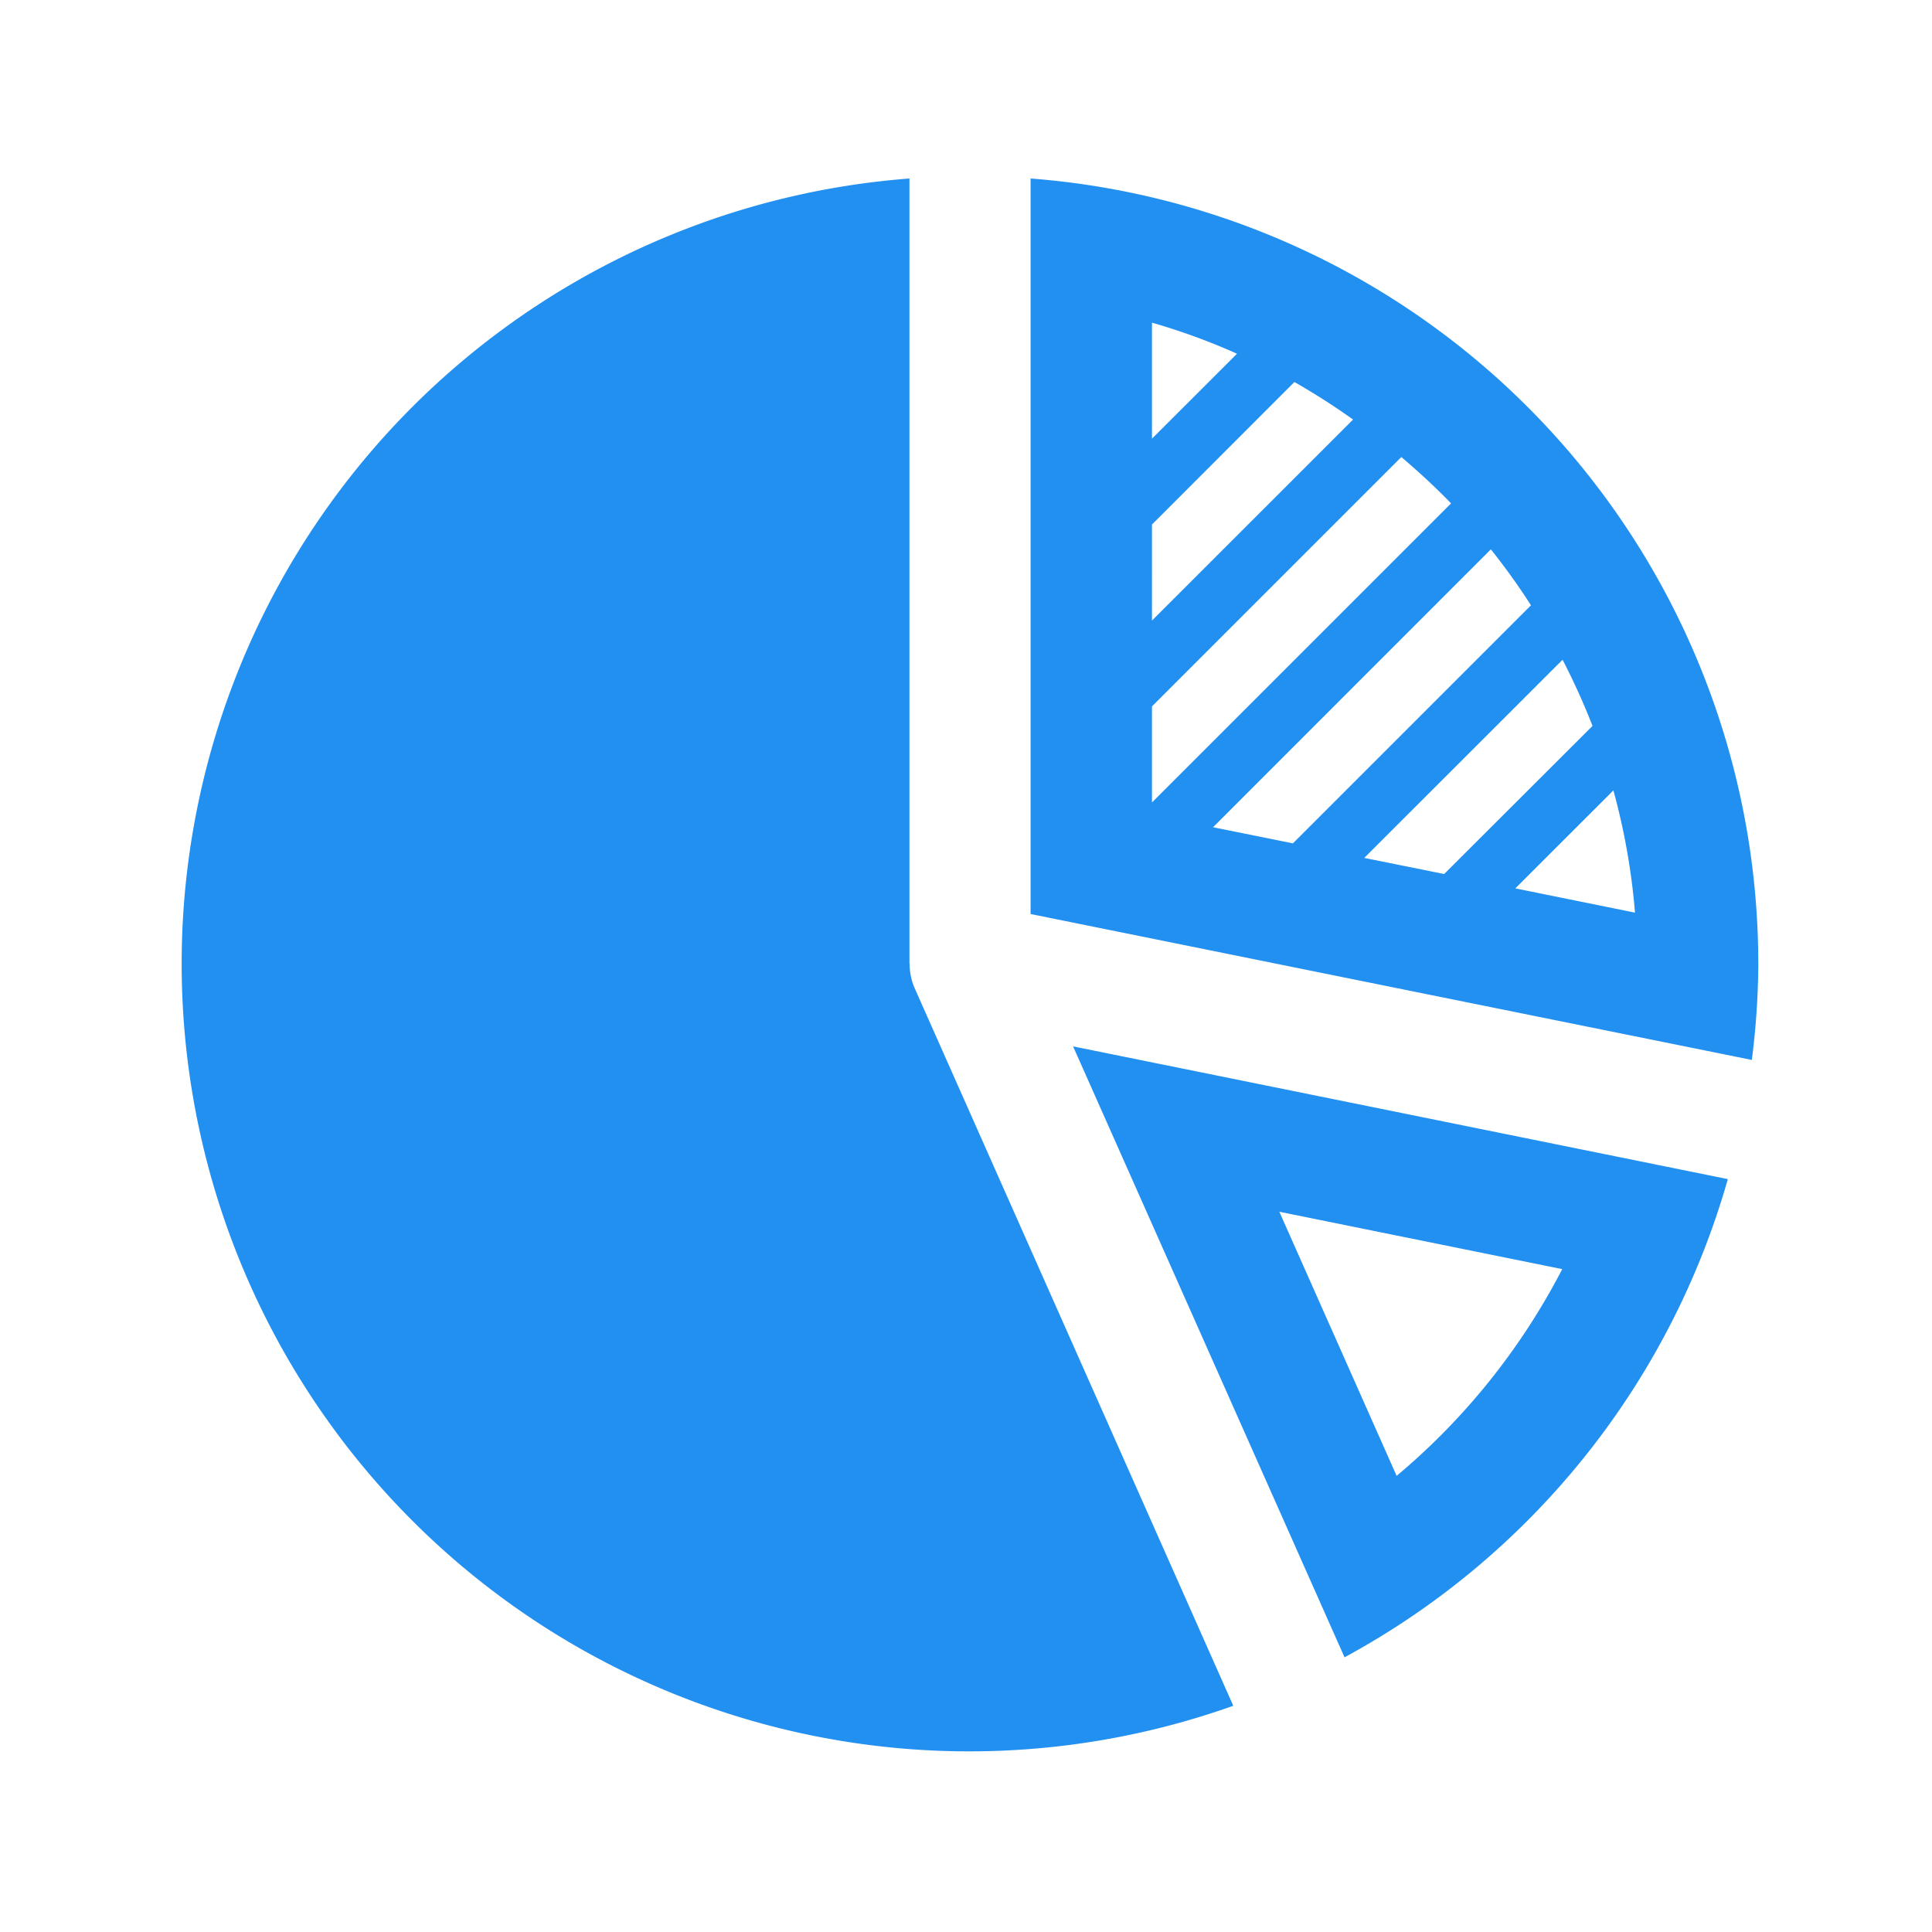 <?xml version="1.0" encoding="UTF-8"?> <svg xmlns="http://www.w3.org/2000/svg" xmlns:xlink="http://www.w3.org/1999/xlink" id="Groupe_169" data-name="Groupe 169" width="56" height="56" viewBox="0 0 56 56"><defs><clipPath id="clip-path"><rect id="Rectangle_2007" data-name="Rectangle 2007" width="56" height="56" fill="#2290f1"></rect></clipPath></defs><g id="Groupe_154" data-name="Groupe 154" clip-path="url(#clip-path)"><path id="Tracé_1411" data-name="Tracé 1411" d="M24.24,26.52l9.235,20.8A22.828,22.828,0,1,1,24.089,3.051V25.808h.005a1.756,1.756,0,0,0,.146.712M36.7,45.915a22.876,22.876,0,0,0,11.11-13.861L28.832,28.207ZM34.81,33l8.2,1.663a19.515,19.515,0,0,1-4.8,5.993Zm13.884-7.2a22.972,22.972,0,0,1-.188,2.8L27.6,24.37V3.051A22.831,22.831,0,0,1,48.693,25.808M31.119,15.864l5.828-5.826a19.638,19.638,0,0,0-1.7-1.088l-4.128,4.13Zm0,5.272,8.669-8.668c-.455-.473-.942-.916-1.441-1.344l-7.228,7.228Zm1.77.719,2.315.467,6.9-6.9A19.339,19.339,0,0,0,40.941,13.8l-3.424,3.425Zm4.383.889,2.316.467,4.3-4.293A19.9,19.9,0,0,0,43.02,17ZM31.119,7.232v3.36L33.583,8.13a18.551,18.551,0,0,0-2.464-.9m14,17.1a19.262,19.262,0,0,0-.626-3.543l-2.842,2.84Z" transform="translate(2.272 2.123)" fill="#2290f1"></path></g></svg> 